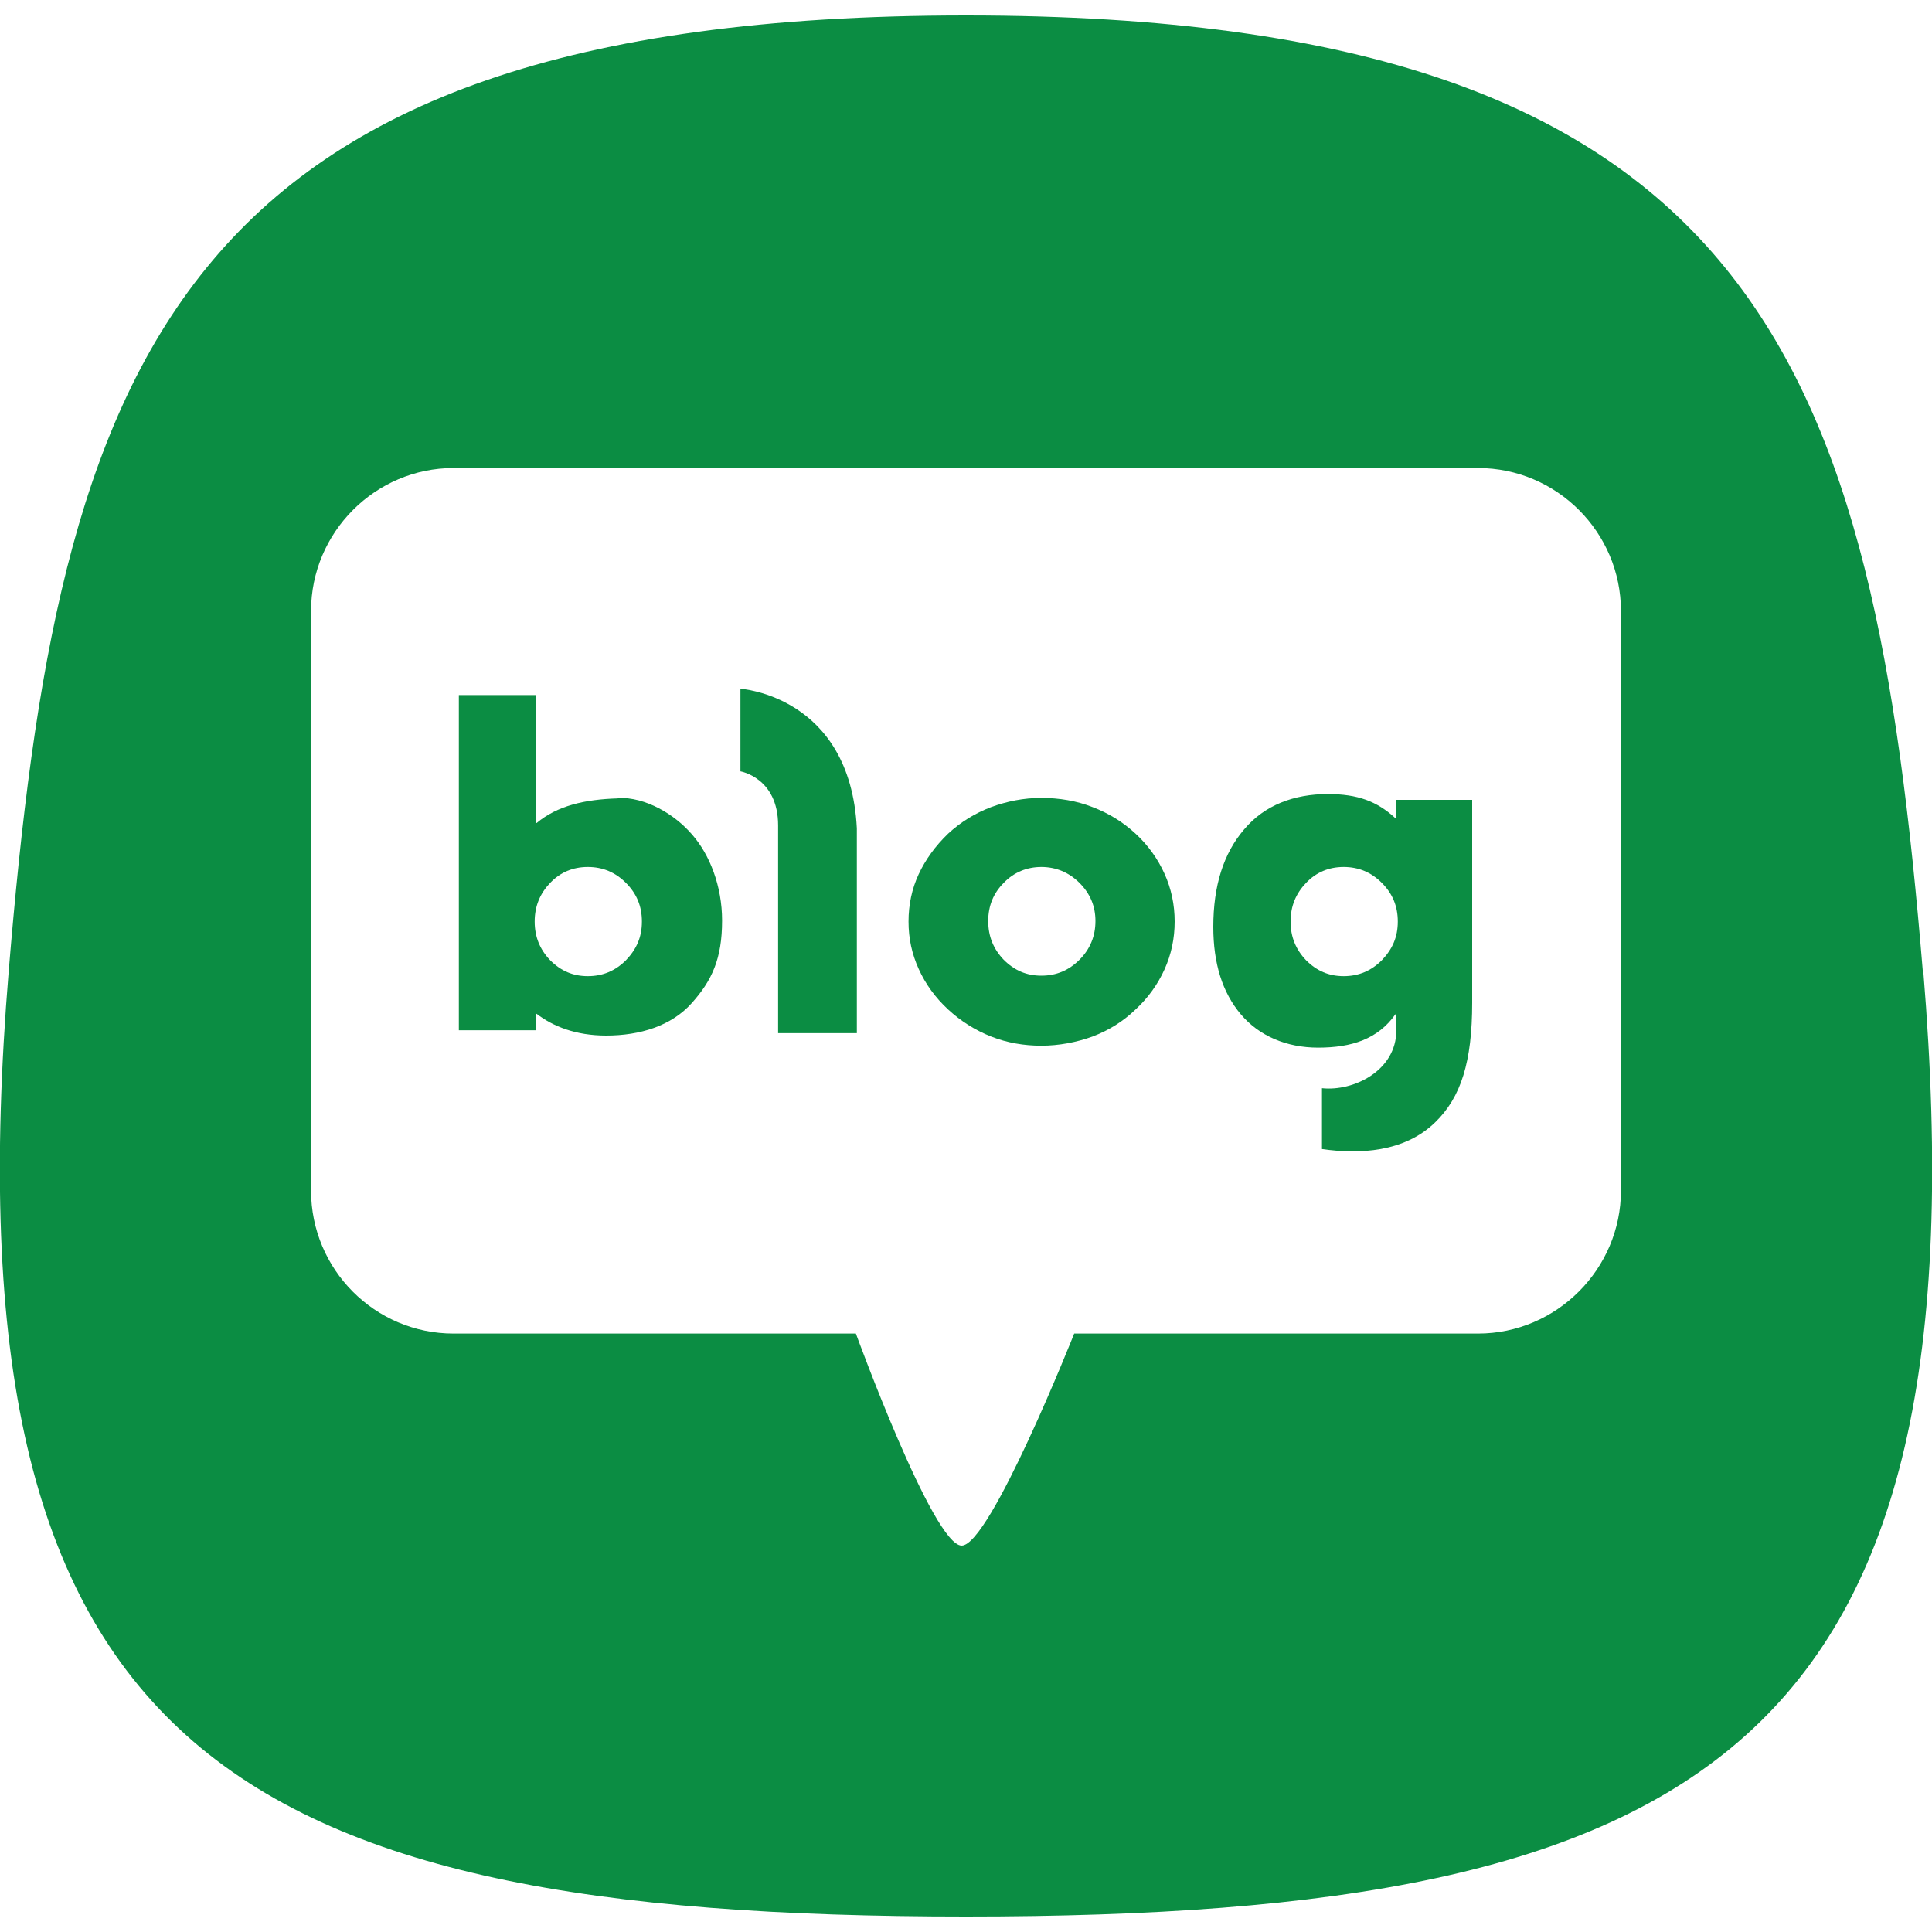 <?xml version="1.0" encoding="UTF-8"?>
<svg xmlns="http://www.w3.org/2000/svg" version="1.1" viewBox="0 0 40 40">
  <defs>
    <style>
      .cls-1 {
        fill: #0b8d43;
      }
    </style>
  </defs>
  <!-- Generator: Adobe Illustrator 28.6.0, SVG Export Plug-In . SVG Version: 1.2.0 Build 709)  -->
  <g>
    <g id="_레이어_1" data-name="레이어_1">
      <path class="cls-1" d="M12.79,16.53c-.68.02-1.25.15-1.68.51h-.02v-2.65h-1.59v6.94h1.59v-.34h.02c.34.26.81.45,1.44.45.7,0,1.35-.2,1.77-.67.42-.47.63-.92.63-1.71,0-.72-.26-1.37-.62-1.78-.36-.42-.96-.78-1.54-.76h0ZM12.96,19.88c-.22.22-.48.33-.79.33s-.56-.11-.78-.33c-.21-.22-.32-.48-.32-.8s.11-.58.32-.8c.21-.22.47-.33.78-.33s.57.11.79.33c.22.22.33.48.33.8s-.11.57-.33.8Z"/>
      <path class="cls-1" d="M23.51,17.26c-.26-.24-.55-.42-.89-.55-.33-.13-.69-.19-1.06-.19s-.71.07-1.04.19c-.34.13-.63.31-.89.55-.27.26-.47.54-.61.84s-.21.63-.21.98.07.67.21.98c.14.31.34.59.61.84.26.24.56.43.89.56.33.13.68.19,1.04.19s.73-.07,1.06-.19c.34-.13.63-.31.89-.56.26-.24.46-.52.6-.83.14-.31.21-.64.21-.99s-.07-.68-.21-.99c-.14-.31-.34-.59-.6-.83h0ZM22.35,19.87c-.22.22-.48.33-.79.33s-.56-.11-.78-.33c-.21-.22-.32-.48-.32-.8s.11-.58.32-.79c.21-.22.48-.33.78-.33s.57.11.79.33c.22.22.33.48.33.79s-.11.58-.33.8Z"/>
      <path class="cls-1" d="M15.33,14.25v1.72s.78.13.78,1.12v4.3h1.63v-4.24c-.14-2.75-2.41-2.89-2.41-2.89Z"/>
      <path class="cls-1" d="M39.81,20.11C38.78,7.65,36.53.32,20,.32S1.21,7.65.18,20.11c-1.33,16.08,4.52,19.57,19.82,19.57s21.15-3.49,19.82-19.57h0ZM33.56,24.65c0,1.62-1.33,2.96-2.96,2.96h-8.36s-1.74,4.39-2.33,4.39-2.19-4.39-2.19-4.39h-8.33c-1.63,0-2.95-1.33-2.95-2.96v-12c0-1.63,1.33-2.96,2.95-2.96h21.21c1.63,0,2.96,1.33,2.96,2.96v12h0Z"/>
      <path class="cls-1" d="M28.91,16.94h-.02c-.38-.35-.78-.5-1.4-.5-.7,0-1.31.23-1.73.73-.43.5-.64,1.17-.64,2.02,0,.76.19,1.36.57,1.81s.95.69,1.6.69c.7,0,1.24-.18,1.6-.69h.02v.33c0,.84-.89,1.27-1.54,1.2v1.26c.77.11,1.7.07,2.34-.55.54-.52.77-1.26.77-2.48v-4.2h-1.58v.38h0ZM28.61,19.88c-.22.22-.48.33-.79.33s-.56-.11-.78-.33c-.21-.22-.32-.48-.32-.8s.11-.58.32-.8.47-.33.78-.33.57.11.79.33c.22.22.33.48.33.8s-.11.57-.33.8Z"/>
    </g>
  </g>
</svg>